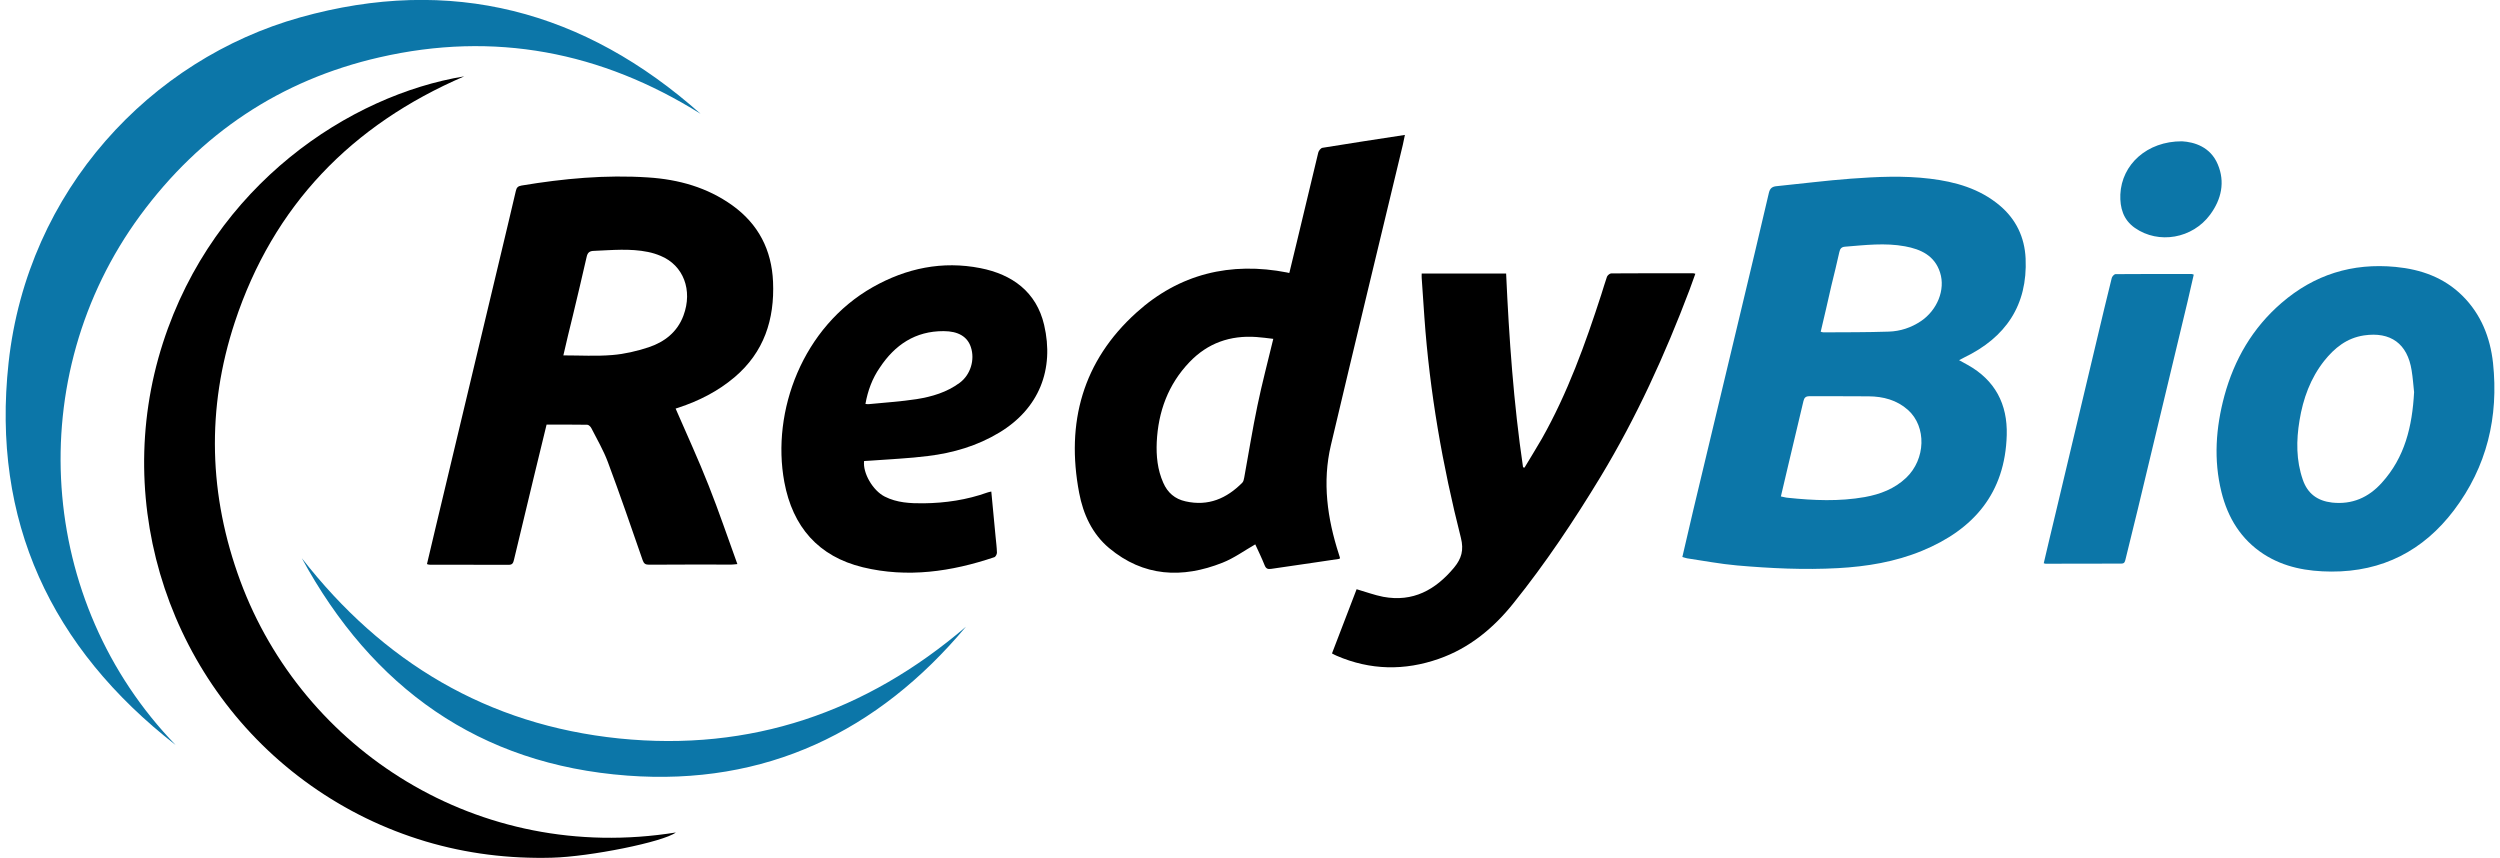 <?xml version="1.0" encoding="utf-8"?>
<!-- Generator: Adobe Illustrator 25.4.1, SVG Export Plug-In . SVG Version: 6.00 Build 0)  -->
<svg version="1.1" id="图层_1" xmlns="http://www.w3.org/2000/svg" xmlns:xlink="http://www.w3.org/1999/xlink" x="0px" y="0px"
	 width="204px" height="70px" viewBox="0 0 204 70" style="enable-background:new 0 0 204 70;" xml:space="preserve">
<path style="fill:#0C76A8;" d="M159.86,29.39c0.27,0.15,0.48,0.26,0.69,0.38c2.25,1.25,3.27,3.21,3.2,5.73
	c-0.13,4.73-2.69,7.71-6.92,9.45c-2.19,0.9-4.49,1.28-6.85,1.41c-2.75,0.15-5.5,0.02-8.24-0.22c-1.36-0.12-2.72-0.38-4.07-0.58
	c-0.12-0.02-0.24-0.07-0.39-0.11c0.3-1.29,0.59-2.56,0.89-3.82c1.3-5.42,2.6-10.85,3.89-16.27c0.77-3.2,1.53-6.41,2.28-9.62
	c0.09-0.39,0.29-0.52,0.64-0.55c2.01-0.2,4.02-0.46,6.04-0.61c2.15-0.16,4.31-0.26,6.46,0c2.08,0.25,4.06,0.81,5.7,2.19
	c1.33,1.12,2.03,2.59,2.11,4.32c0.17,3.82-1.63,6.45-5.01,8.08C160.17,29.23,160.05,29.29,159.86,29.39z M145.32,40.51
	c0.22,0.04,0.4,0.1,0.58,0.11c2.09,0.22,4.18,0.31,6.27-0.06c1.26-0.23,2.42-0.67,3.37-1.57c1.6-1.52,1.68-4.17,0.15-5.54
	c-0.91-0.81-2.02-1.1-3.21-1.11c-1.61-0.02-3.21,0-4.82-0.01c-0.31,0-0.43,0.11-0.5,0.4c-0.41,1.76-0.83,3.51-1.25,5.27
	C145.71,38.82,145.52,39.65,145.32,40.51z M148.57,27.07c0.11,0.03,0.17,0.05,0.22,0.05c1.78-0.01,3.56,0,5.34-0.06
	c0.93-0.03,1.82-0.32,2.61-0.85c1.34-0.9,2.02-2.57,1.57-3.97c-0.44-1.38-1.56-1.9-2.86-2.14c-1.63-0.3-3.26-0.1-4.89,0.03
	c-0.29,0.02-0.41,0.16-0.47,0.44c-0.2,0.92-0.43,1.83-0.65,2.74C149.16,24.56,148.87,25.8,148.57,27.07z"/>
<path d="M55.13,33.34c0.92,2.12,1.87,4.18,2.7,6.29c0.83,2.09,1.55,4.23,2.34,6.4c-0.23,0.02-0.35,0.04-0.48,0.04
	c-2.24,0-4.49-0.01-6.73,0.01c-0.3,0-0.42-0.09-0.52-0.37c-0.93-2.68-1.85-5.36-2.84-8.01c-0.36-0.96-0.88-1.85-1.35-2.77
	c-0.06-0.12-0.22-0.27-0.33-0.27c-1.1-0.02-2.2-0.01-3.32-0.01c-0.35,1.44-0.69,2.86-1.04,4.28c-0.54,2.25-1.08,4.5-1.62,6.75
	c-0.06,0.24-0.11,0.41-0.43,0.41c-2.16-0.01-4.31,0-6.47-0.01c-0.05,0-0.11-0.02-0.2-0.05c0.24-1,0.47-1.98,0.7-2.96
	c1.79-7.51,3.59-15.03,5.38-22.54c0.39-1.65,0.79-3.29,1.17-4.94c0.06-0.28,0.17-0.4,0.47-0.45c3.42-0.57,6.86-0.89,10.33-0.66
	c2.48,0.16,4.82,0.81,6.87,2.28c2.13,1.53,3.21,3.64,3.32,6.24c0.13,3.07-0.73,5.74-3.15,7.79c-1.35,1.14-2.89,1.92-4.55,2.47
	C55.29,33.29,55.2,33.32,55.13,33.34z M45.97,29c1.37,0,2.69,0.08,4-0.03c1-0.08,2-0.32,2.95-0.63c1.3-0.43,2.35-1.24,2.85-2.59
	c0.77-2.07,0-4.1-1.86-4.87c-0.33-0.14-0.68-0.25-1.03-0.32c-1.46-0.3-2.94-0.15-4.41-0.09c-0.36,0.01-0.52,0.13-0.6,0.49
	c-0.36,1.59-0.74,3.18-1.12,4.77C46.48,26.81,46.22,27.91,45.97,29z"/>
<path d="M105.21,22.27c0.2-0.84,0.41-1.68,0.61-2.52c0.58-2.43,1.16-4.87,1.75-7.3c0.04-0.16,0.21-0.37,0.35-0.39
	c2.21-0.36,4.43-0.7,6.72-1.05c-0.06,0.3-0.11,0.56-0.17,0.81c-1.96,8.17-3.94,16.33-5.87,24.51c-0.71,3.01-0.29,5.98,0.65,8.89
	c0.03,0.1,0.06,0.19,0.09,0.29c0,0.01-0.01,0.03-0.03,0.09c-0.66,0.1-1.34,0.2-2.02,0.3c-1.19,0.17-2.38,0.34-3.56,0.52
	c-0.27,0.04-0.42-0.01-0.53-0.28c-0.24-0.6-0.52-1.18-0.77-1.72c-0.89,0.51-1.74,1.13-2.68,1.5c-3.28,1.3-6.44,1.15-9.25-1.2
	c-1.38-1.16-2.11-2.76-2.44-4.5c-1.09-5.73,0.29-10.76,4.67-14.71c3.49-3.16,7.68-4.18,12.32-3.27
	C105.07,22.26,105.12,22.26,105.21,22.27z M103.9,27.65c-0.5-0.06-0.94-0.12-1.38-0.15c-2.13-0.15-3.97,0.49-5.46,2.05
	c-1.74,1.82-2.55,4.04-2.67,6.52c-0.05,1.14,0.06,2.26,0.53,3.32c0.35,0.81,0.95,1.33,1.82,1.52c1.85,0.42,3.35-0.23,4.63-1.52
	c0.1-0.1,0.13-0.28,0.16-0.43c0.36-1.96,0.67-3.93,1.08-5.88C102.98,31.29,103.45,29.53,103.9,27.65z"/>
<path style="fill:#0C76A8;" d="M14.33,60.79C4.17,52.87-0.71,42.51,0.7,29.6C2.24,15.49,12.33,4.83,24.49,1.42
	c12.3-3.45,23.2-0.57,32.68,7.87c-8.11-5.08-16.84-6.76-26.21-4.61c-8.09,1.85-14.61,6.23-19.52,12.9
	C1.76,30.75,3.04,49.13,14.33,60.79z"/>
<path d="M37.88,6.23c-9.2,3.96-15.58,10.55-18.72,20.06c-2.33,7.06-2.13,14.14,0.45,21.12c5.08,13.73,19.37,23.12,35.54,20.52
	c-1.01,0.77-7,1.98-10.13,2.06c-3.5,0.09-6.93-0.33-10.29-1.33c-3.37-1.01-6.49-2.53-9.36-4.56C13.93,56.01,9.01,41.3,13.29,28
	C17.46,15.05,28.56,7.76,37.88,6.23z"/>
<path d="M138.34,22.34c-0.16,0.44-0.31,0.87-0.47,1.3c-2,5.29-4.33,10.41-7.26,15.26c-2.17,3.58-4.49,7.06-7.11,10.32
	c-1.62,2.03-3.6,3.67-6.09,4.54c-2.79,0.98-5.59,0.94-8.34-0.25c-0.12-0.05-0.23-0.11-0.38-0.19c0.68-1.76,1.35-3.51,2.01-5.24
	c0.76,0.22,1.45,0.48,2.17,0.62c2.43,0.45,4.26-0.56,5.78-2.38c0.61-0.74,0.81-1.43,0.56-2.43c-1.5-5.91-2.55-11.91-2.98-18
	c-0.08-1.07-0.15-2.14-0.22-3.21c-0.01-0.11,0-0.22,0-0.36c2.31,0,4.59,0,6.89,0c0.24,5.31,0.61,10.58,1.38,15.81
	c0.04,0.01,0.08,0.02,0.12,0.03c0.47-0.79,0.96-1.57,1.42-2.37c2.1-3.72,3.54-7.72,4.85-11.77c0.16-0.48,0.29-0.97,0.46-1.44
	c0.05-0.12,0.23-0.27,0.35-0.27c2.23-0.02,4.46-0.01,6.69-0.01C138.21,22.3,138.25,22.32,138.34,22.34z"/>
<path style="fill:#0C76A8;" d="M190.23,46.64c-1.96-0.01-3.83-0.34-5.51-1.42c-1.86-1.21-2.93-2.97-3.45-5.07
	c-0.65-2.63-0.46-5.25,0.24-7.85c0.81-2.97,2.3-5.54,4.65-7.57c2.68-2.32,5.79-3.29,9.32-2.95c2.08,0.2,3.96,0.87,5.46,2.36
	c1.51,1.5,2.26,3.39,2.49,5.47c0.47,4.41-0.5,8.48-3.19,12.03C197.75,44.93,194.41,46.66,190.23,46.64z M196.99,32
	c-0.06-0.54-0.1-1.16-0.2-1.77c-0.34-2.19-1.72-3.18-3.89-2.86c-1.4,0.21-2.4,1.02-3.24,2.07c-1.13,1.43-1.73,3.09-2.02,4.87
	c-0.27,1.63-0.28,3.25,0.27,4.84c0.39,1.13,1.19,1.72,2.38,1.86c1.64,0.18,2.98-0.41,4.06-1.61C196.24,37.32,196.84,34.79,196.99,32
	z"/>
<path d="M80.89,40.11c0.12,1.25,0.23,2.47,0.35,3.69c0.04,0.43,0.1,0.86,0.11,1.3c0,0.13-0.11,0.34-0.22,0.37
	c-3.5,1.18-7.08,1.7-10.72,0.82c-3.63-0.88-5.73-3.3-6.41-6.96c-1.07-5.78,1.5-12.66,7.22-15.9c2.74-1.55,5.68-2.16,8.78-1.55
	c2.6,0.51,4.57,1.94,5.2,4.63c0.85,3.64-0.42,6.84-3.66,8.79c-1.79,1.08-3.76,1.66-5.81,1.91c-1.56,0.2-3.14,0.26-4.71,0.38
	c-0.17,0.01-0.34,0.02-0.51,0.03c-0.12,0.97,0.71,2.41,1.68,2.9c1,0.51,2.09,0.56,3.18,0.55c1.78-0.02,3.52-0.28,5.2-0.88
	C80.65,40.16,80.75,40.14,80.89,40.11z M70.62,32.96c0.11,0.01,0.18,0.03,0.25,0.02c1.31-0.13,2.62-0.21,3.92-0.41
	c1.26-0.2,2.48-0.56,3.53-1.34c0.87-0.65,1.25-1.87,0.9-2.91c-0.28-0.85-1.03-1.3-2.22-1.3c-2.31-0.01-3.98,1.12-5.21,2.98
	C71.18,30.88,70.81,31.88,70.62,32.96z"/>
<path style="fill:#0C76A8;" d="M166.77,45.96c0.32-1.35,0.63-2.7,0.96-4.05c1.12-4.72,2.24-9.44,3.37-14.17
	c0.4-1.69,0.8-3.37,1.22-5.06c0.03-0.12,0.2-0.31,0.31-0.31c2.07-0.02,4.14-0.01,6.21-0.01c0.04,0,0.08,0.02,0.17,0.05
	c-0.17,0.73-0.33,1.46-0.5,2.18c-1.35,5.66-2.71,11.32-4.07,16.98c-0.33,1.36-0.67,2.72-1,4.08c-0.05,0.2-0.08,0.34-0.35,0.34
	C171.03,46,168.98,46,166.92,46C166.88,46,166.84,45.98,166.77,45.96z"/>
<path style="fill:#0C76A8;" d="M24.63,45.55c6.6,8.48,15.15,13.61,25.9,14.71c10.72,1.09,20.13-2.13,28.29-9.12
	c-7.2,8.6-16.37,12.99-27.62,12.15C39.09,62.39,30.37,56.11,24.63,45.55z"/>
<path style="fill:#0C76A8;" d="M178.05,11.53c1.01,0.06,2.32,0.45,2.92,1.88c0.61,1.44,0.3,2.85-0.62,4.1
	c-1.44,1.96-4.2,2.44-6.14,1.09c-0.96-0.67-1.23-1.65-1.19-2.74C173.13,13.43,175.19,11.52,178.05,11.53z"/>
</svg>

